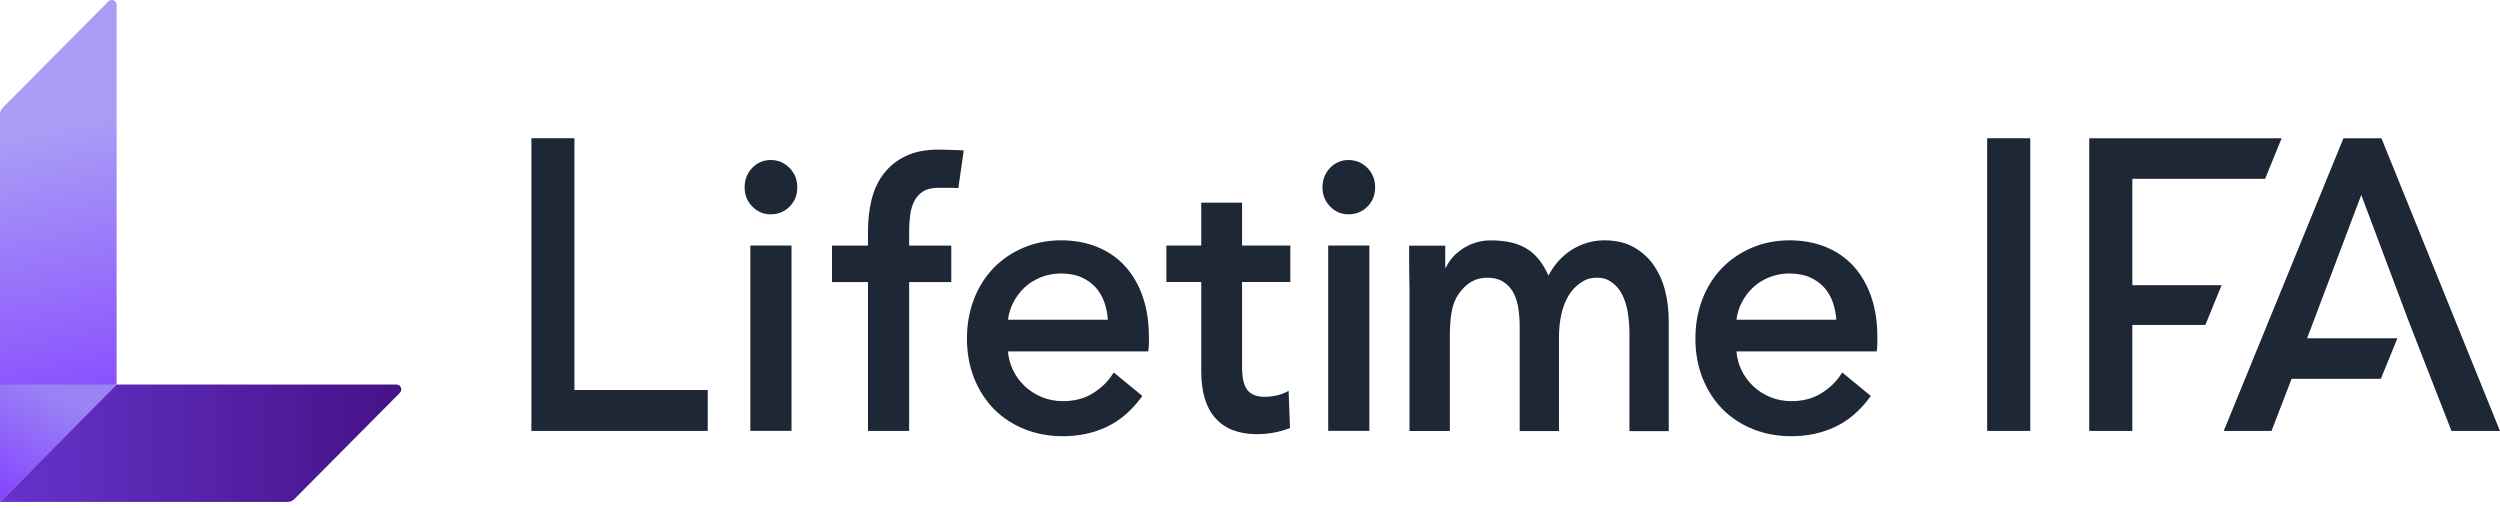 <svg width="256" height="52" viewBox="0 0 256 52" fill="none" xmlns="http://www.w3.org/2000/svg">
<path d="M0 11.732V51.394L11.942 39.369V0.502C11.942 0.058 11.408 -0.169 11.095 0.147L0.291 11.021C0.106 11.208 0 11.466 0 11.728V11.732Z" fill="url(#paint0_linear_778_24)"/>
<path d="M29.436 51.4H0L11.942 39.375H40.593C41.035 39.375 41.26 39.913 40.946 40.228L30.147 51.102C29.962 51.289 29.706 51.396 29.445 51.396L29.436 51.4Z" fill="url(#paint1_linear_778_24)"/>
<path d="M11.942 39.375H0V51.4L11.942 39.375Z" fill="url(#paint2_linear_778_24)"/>
<path d="M58.823 14.156H54.414V44.126H72.473V39.935H58.823V14.156Z" fill="#1E2735"/>
<path d="M78.929 16.383C78.183 16.383 77.543 16.654 77.027 17.192C76.51 17.725 76.25 18.396 76.25 19.187C76.25 19.978 76.51 20.605 77.027 21.138C77.543 21.675 78.183 21.947 78.929 21.947C79.675 21.947 80.319 21.684 80.844 21.165C81.374 20.645 81.643 19.978 81.643 19.187C81.643 18.396 81.374 17.725 80.844 17.192C80.315 16.658 79.67 16.387 78.924 16.387L78.929 16.383Z" fill="#1E2735"/>
<path d="M81.051 25.141H76.836V44.121H81.051V25.141Z" fill="#1E2735"/>
<path d="M96.083 15.32C94.794 15.32 93.682 15.538 92.773 15.969C91.864 16.4 91.105 17 90.522 17.751C89.94 18.498 89.511 19.391 89.26 20.409C89.008 21.409 88.88 22.515 88.88 23.697V25.15H85.195V28.883H88.88V44.126H93.095V28.883H97.411V25.15H93.095V23.697C93.095 23.102 93.135 22.52 93.21 21.968C93.285 21.435 93.43 20.955 93.651 20.542C93.863 20.142 94.168 19.822 94.556 19.582C94.944 19.346 95.443 19.24 96.127 19.227C96.811 19.213 98.135 19.253 98.135 19.253L98.687 15.4C98.687 15.4 96.996 15.32 96.087 15.32H96.083Z" fill="#1E2735"/>
<path d="M115.226 27.276C114.449 26.418 113.491 25.752 112.375 25.294C111.262 24.84 110.009 24.609 108.654 24.609C107.299 24.609 106.015 24.858 104.837 25.352C103.658 25.845 102.626 26.543 101.765 27.422C100.904 28.302 100.22 29.378 99.739 30.618C99.258 31.853 99.016 33.217 99.016 34.675C99.016 36.133 99.267 37.532 99.761 38.754C100.256 39.981 100.94 41.038 101.805 41.91C102.665 42.776 103.711 43.461 104.912 43.945C106.108 44.425 107.427 44.669 108.831 44.669C110.468 44.669 111.977 44.349 113.319 43.714C114.665 43.078 115.848 42.074 116.836 40.732L116.978 40.545L114.047 38.137L113.888 38.381C113.403 39.128 112.723 39.772 111.867 40.296C111.02 40.816 110 41.078 108.835 41.078C108.085 41.078 107.366 40.941 106.699 40.67C106.033 40.399 105.437 40.016 104.925 39.536C104.417 39.057 104.003 38.479 103.698 37.826C103.429 37.248 103.27 36.63 103.217 35.986H117.582L117.609 35.764C117.635 35.546 117.648 35.328 117.648 35.11V34.484C117.648 32.977 117.437 31.604 117.022 30.395C116.602 29.182 116.002 28.133 115.23 27.28L115.226 27.276ZM108.632 28.005C109.431 28.005 110.137 28.133 110.724 28.391C111.311 28.649 111.81 29.004 112.202 29.44C112.6 29.88 112.904 30.413 113.107 31.017C113.288 31.555 113.403 32.137 113.443 32.742H103.221C103.292 32.146 103.46 31.577 103.725 31.049C104.029 30.44 104.422 29.902 104.894 29.458C105.366 29.013 105.931 28.653 106.571 28.396C107.211 28.138 107.904 28.005 108.632 28.005Z" fill="#1E2735"/>
<path d="M127.187 20.75H123.008V25.145H119.438V28.878H123.008V38.037C123.008 40.148 123.498 41.761 124.469 42.832C125.444 43.912 126.861 44.458 128.683 44.458C129.27 44.458 129.848 44.409 130.396 44.307C130.947 44.205 131.455 44.072 131.914 43.898L132.095 43.832L131.954 40.028L131.587 40.206C131.296 40.348 130.961 40.454 130.594 40.525C130.224 40.596 129.87 40.636 129.548 40.636C128.71 40.636 128.123 40.419 127.752 39.965C127.377 39.508 127.187 38.708 127.187 37.588V28.878H132.13V25.145H127.187V20.75Z" fill="#1E2735"/>
<path d="M138.101 16.383C137.355 16.383 136.715 16.654 136.199 17.192C135.682 17.725 135.422 18.396 135.422 19.187C135.422 19.978 135.682 20.605 136.199 21.138C136.715 21.675 137.355 21.947 138.101 21.947C138.847 21.947 139.491 21.684 140.016 21.165C140.546 20.645 140.815 19.978 140.815 19.187C140.815 18.396 140.546 17.725 140.016 17.192C139.486 16.658 138.842 16.387 138.096 16.387L138.101 16.383Z" fill="#1E2735"/>
<path d="M140.222 25.141H136.008V44.121H140.222V25.141Z" fill="#1E2735"/>
<path d="M169.291 27.08C168.748 26.334 168.055 25.729 167.239 25.28C166.423 24.836 165.434 24.609 164.304 24.609C163.046 24.609 161.872 24.965 160.813 25.667C159.887 26.28 159.132 27.138 158.558 28.222C158.033 27.018 157.34 26.125 156.497 25.565C155.544 24.934 154.326 24.614 152.613 24.614C151.515 24.614 150.411 24.978 149.511 25.658C148.747 26.236 148.434 26.689 147.993 27.485V25.156H144.299C144.299 25.156 144.277 26.814 144.299 27.636C144.321 28.462 144.334 29.142 144.334 29.662V44.136H148.465V34.653C148.465 32.755 148.58 31.222 149.37 30.098C150.151 28.978 151.104 28.436 152.274 28.436C152.9 28.436 153.425 28.56 153.845 28.8C154.264 29.044 154.608 29.378 154.869 29.795C155.133 30.222 155.328 30.742 155.438 31.342C155.553 31.96 155.614 32.657 155.614 33.408V44.14H159.639V34.493C159.639 33.737 159.714 32.991 159.864 32.266C160.014 31.551 160.253 30.902 160.584 30.333C160.91 29.773 161.334 29.311 161.85 28.96C162.358 28.613 162.804 28.44 163.514 28.44C164.225 28.44 164.6 28.596 165.032 28.898C165.474 29.204 165.831 29.622 166.096 30.133C166.365 30.657 166.564 31.275 166.679 31.964C166.793 32.666 166.855 33.422 166.855 34.204V44.145H170.88V32.915C170.88 31.786 170.752 30.715 170.496 29.724C170.236 28.724 169.83 27.84 169.287 27.093L169.291 27.08Z" fill="#1E2735"/>
<path d="M207.898 14.156H203.484V44.126H207.898V14.156Z" fill="#1E2735"/>
<path d="M189.819 27.276C189.043 26.418 188.085 25.752 186.968 25.294C185.856 24.84 184.603 24.609 183.248 24.609C181.893 24.609 180.609 24.858 179.43 25.352C178.252 25.845 177.219 26.543 176.359 27.422C175.498 28.302 174.814 29.378 174.333 30.618C173.852 31.853 173.609 33.217 173.609 34.675C173.609 36.133 173.861 37.532 174.355 38.754C174.85 39.981 175.534 41.038 176.399 41.91C177.259 42.776 178.305 43.461 179.505 43.945C180.701 44.425 182.021 44.669 183.424 44.669C185.062 44.669 186.571 44.349 187.913 43.714C189.259 43.078 190.442 42.074 191.43 40.732L191.571 40.545L188.641 38.137L188.482 38.381C187.997 39.128 187.317 39.772 186.461 40.296C185.613 40.816 184.594 41.078 183.429 41.078C182.679 41.078 181.959 40.941 181.293 40.67C180.626 40.399 180.031 40.016 179.519 39.536C179.011 39.057 178.596 38.479 178.292 37.826C178.023 37.248 177.864 36.63 177.811 35.986H192.176L192.202 35.764C192.229 35.546 192.242 35.328 192.242 35.11V34.484C192.242 32.977 192.03 31.604 191.615 30.395C191.196 29.182 190.596 28.133 189.824 27.28L189.819 27.276ZM183.226 28.005C184.025 28.005 184.731 28.133 185.318 28.391C185.905 28.649 186.403 29.004 186.796 29.44C187.193 29.88 187.498 30.413 187.701 31.017C187.882 31.555 187.997 32.137 188.036 32.742H177.815C177.886 32.146 178.054 31.577 178.318 31.049C178.623 30.44 179.016 29.902 179.488 29.458C179.96 29.013 180.525 28.653 181.165 28.396C181.805 28.138 182.498 28.005 183.226 28.005Z" fill="#1E2735"/>
<path d="M218.351 33.274H225.827L227.491 29.203H218.351V18.307H231.948L233.643 14.156H213.938V44.126H218.351V33.274Z" fill="#1E2735"/>
<path d="M243.859 14.156H239.971L227.711 44.126H232.605L235.39 36.891L236.966 32.741L241.794 19.96L246.591 32.741L248.206 36.891L251.031 44.126H255.996L243.859 14.156Z" fill="#1E2735"/>
<path d="M245.469 34.703V34.641H232V38.791H243.797L245.469 34.703Z" fill="#1E2735"/>
<defs>
<linearGradient id="paint0_linear_778_24" x1="3.464" y1="13.443" x2="9.623" y2="43.703" gradientUnits="userSpaceOnUse">
<stop stop-color="#A99DF6"/>
<stop offset="1" stop-color="#8646FF"/>
</linearGradient>
<linearGradient id="paint1_linear_778_24" x1="0" y1="45.388" x2="41.087" y2="45.388" gradientUnits="userSpaceOnUse">
<stop stop-color="#6633CC"/>
<stop offset="1" stop-color="#451287"/>
</linearGradient>
<linearGradient id="paint2_linear_778_24" x1="5.512" y1="40.162" x2="-0.512" y2="50.342" gradientUnits="userSpaceOnUse">
<stop stop-color="#9A83F4"/>
<stop offset="1" stop-color="#8646FF"/>
</linearGradient>
</defs>
</svg>
